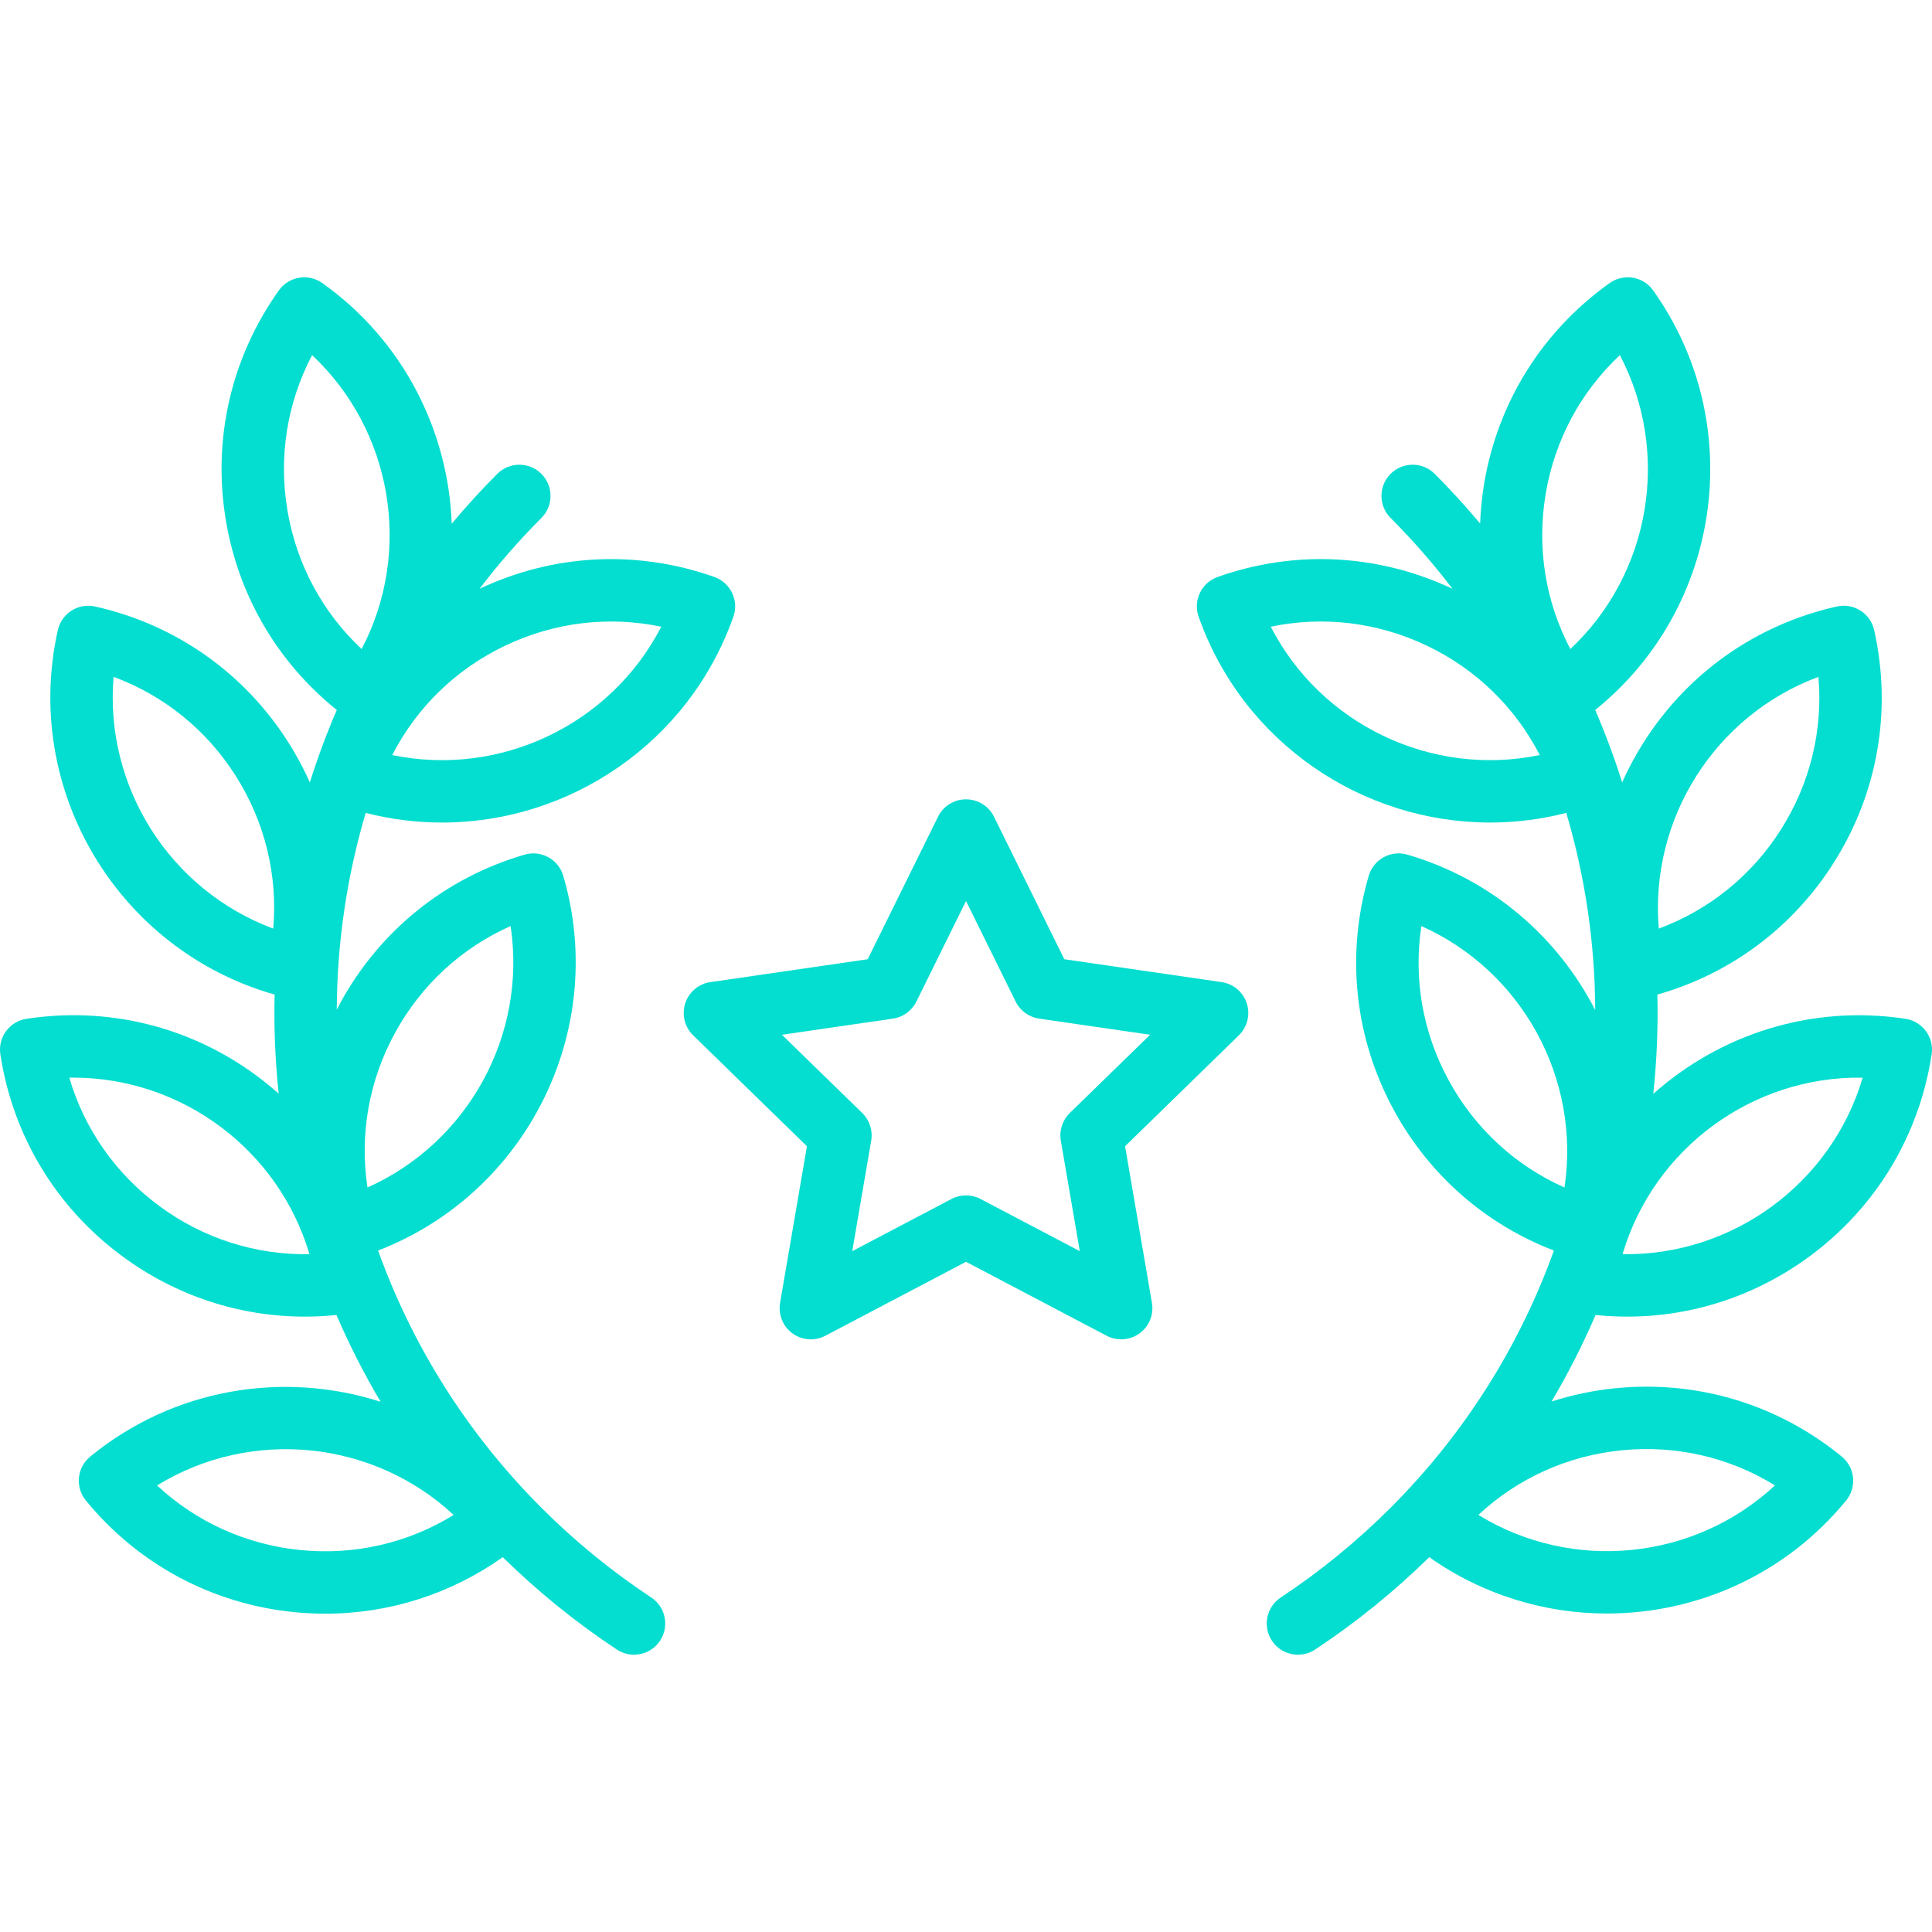<?xml version="1.0"?>
<svg xmlns="http://www.w3.org/2000/svg" xmlns:xlink="http://www.w3.org/1999/xlink" version="1.1" id="Layer_1" x="0px" y="0px" viewBox="0 0 512 512" style="enable-background:new 0 0 512 512;" xml:space="preserve" width="512px" height="512px"><g><g>
	<g>
		<path d="M330.405,265.891c-0.968-2.992-3.556-5.174-6.669-5.626l-41.68-6.057l-18.641-37.771    c-1.393-2.822-4.267-4.608-7.413-4.608c-3.147,0-6.02,1.787-7.413,4.608l-18.641,37.771l-41.681,6.057    c-3.114,0.452-5.702,2.633-6.674,5.626c-0.972,2.992-0.161,6.278,2.091,8.474l30.161,29.4l-7.12,41.514    c-0.531,3.101,0.744,6.235,3.289,8.085c2.545,1.848,5.919,2.093,8.705,0.629l37.281-19.601l37.281,19.601    c1.21,0.636,2.531,0.949,3.846,0.949c1.715,0,3.42-0.532,4.86-1.579c2.546-1.85,3.821-4.983,3.288-8.085l-7.12-41.514    l30.161-29.399C330.567,272.168,331.377,268.883,330.405,265.891z M283.503,294.96c-1.949,1.899-2.837,4.636-2.376,7.318    l5.024,29.288l-26.302-13.828c-2.409-1.265-5.285-1.265-7.693,0l-26.302,13.828l5.023-29.289c0.461-2.682-0.429-5.417-2.376-7.316    l-21.279-20.741l29.407-4.273c2.693-0.391,5.021-2.082,6.224-4.522l13.152-26.647l13.152,26.647    c1.205,2.439,3.531,4.131,6.224,4.522l29.406,4.273L283.503,294.96z" data-original="#000000" class="active-path" data-old_color="#000000" fill="#04DED0"/>
	</g>
</g><g>
	<g>
		<path d="M117.121,217.987c33.705,0,65.351-20.995,77.226-54.533c1.523-4.304-0.73-9.028-5.034-10.551    c-20.5-7.259-42.59-6.136-62.245,3.143c4.982-6.532,10.445-12.813,16.411-18.778c3.228-3.228,3.228-8.463,0-11.69    c-3.229-3.228-8.463-3.228-11.691,0c-4.26,4.26-8.275,8.673-12.075,13.207c-0.905-24.555-12.766-48.449-34.287-63.764    c-3.721-2.647-8.882-1.777-11.528,1.942c-12.675,17.812-17.656,39.493-14.024,61.05c3.362,19.95,13.737,37.571,29.379,50.136    c-2.717,6.294-5.091,12.701-7.139,19.191c-1.621-3.626-3.514-7.161-5.679-10.577c-11.708-18.462-29.904-31.26-51.236-36.037    c-2.137-0.479-4.382-0.088-6.233,1.086c-1.852,1.174-3.16,3.036-3.64,5.175c-9.518,42.504,16.059,84.824,57.447,96.585    c-0.208,8.763,0.162,17.534,1.085,26.258c-1.917-1.704-3.917-3.334-6.01-4.873C50.233,272.01,28.636,266.698,7.02,269.996    c-4.514,0.689-7.613,4.906-6.924,9.419c3.299,21.611,14.817,40.643,32.432,53.59c14.203,10.44,30.997,15.916,48.299,15.916    c2.769,0,5.552-0.154,8.338-0.436c3.38,7.855,7.279,15.539,11.701,22.997c-25.575-8.2-54.672-3.717-76.953,14.529    c-3.531,2.893-4.051,8.101-1.158,11.634c13.85,16.913,33.458,27.421,55.212,29.587c2.765,0.276,5.519,0.411,8.26,0.411    c16.883,0,33.172-5.19,47.004-14.972c9.305,9.122,19.464,17.358,30.241,24.474c1.402,0.926,2.984,1.369,4.548,1.369    c2.684,0,5.316-1.306,6.906-3.712c2.515-3.81,1.466-8.938-2.343-11.454c-10.407-6.871-20.199-14.871-29.104-23.775    c-19.915-19.915-34.333-43.273-43.279-68.172c39.254-15.129,61.092-58.205,49.077-99.297c-1.281-4.381-5.87-6.894-10.254-5.615    c-20.983,6.135-38.32,20.075-48.819,39.25c-0.334,0.61-0.636,1.23-0.953,1.846c0.078-17.587,2.63-35.164,7.666-52.158    C103.639,217.152,110.419,217.987,117.121,217.987z M72.406,246.079c-27.378-10.17-44.775-37.605-42.299-66.706    c13.329,4.931,24.624,14.034,32.364,26.241C70.211,217.821,73.631,231.921,72.406,246.079z M42.32,319.684    c-11.646-8.561-19.953-20.455-23.956-34.09c0.351-0.005,0.701-0.009,1.052-0.009c28.775,0,54.426,19.115,62.592,46.79    C67.797,332.611,53.966,328.245,42.32,319.684z M79.606,410.78c-14.383-1.432-27.59-7.434-37.983-17.127    c24.886-15.284,57.212-12.067,78.598,7.826C108.121,408.931,93.987,412.21,79.606,410.78z M104.705,273.678    c6.942-12.678,17.63-22.487,30.614-28.264c4.338,28.881-11.263,57.377-37.932,69.282    C95.258,300.646,97.765,286.356,104.705,273.678z M133.876,171.105c13.047-6.224,27.455-7.928,41.364-5.018    c-13.375,25.963-42.692,39.953-71.291,34.009C110.441,187.453,120.831,177.33,133.876,171.105z M76.176,135.265    c-2.402-14.254-0.085-28.575,6.534-41.151c21.291,19.99,26.689,52.025,13.123,77.889C85.459,162.29,78.577,149.518,76.176,135.265    z" data-original="#000000" class="active-path" data-old_color="#000000" fill="#04DED0"/>
	</g>
</g><g>
	<g>
		<path d="M431.173,348.921c17.301,0,34.098-5.477,48.299-15.916c17.614-12.948,29.134-31.979,32.432-53.591    c0.689-4.513-2.412-8.729-6.924-9.419c-25.062-3.827-49.249,4.205-66.843,19.889c0.926-8.743,1.299-17.533,1.09-26.314    c19.369-5.49,35.834-17.737,46.701-34.875c11.707-18.462,15.523-40.378,10.747-61.71c-0.996-4.456-5.417-7.256-9.872-6.261    c-21.332,4.776-39.529,17.575-51.235,36.037c-2.166,3.416-4.058,6.952-5.68,10.578c-2.047-6.49-4.422-12.897-7.139-19.192    c33.464-26.915,40.574-75.749,15.356-111.186c-1.271-1.787-3.199-2.995-5.361-3.358c-2.164-0.368-4.38,0.144-6.167,1.416    c-17.812,12.675-29.621,31.528-33.254,53.086c-0.597,3.547-0.939,7.096-1.075,10.632c-3.788-4.518-7.79-8.915-12.036-13.16    c-3.228-3.228-8.462-3.229-11.691,0c-3.228,3.228-3.228,8.463,0,11.69c5.966,5.966,11.429,12.246,16.41,18.778    c-19.653-9.278-41.744-10.403-62.243-3.143c-4.304,1.523-6.557,6.247-5.034,10.551c11.875,33.541,43.517,54.533,77.226,54.533    c6.698,0,13.48-0.834,20.203-2.559c5.044,17.019,7.595,34.625,7.667,52.239c-9.911-19.278-27.374-34.628-49.771-41.177    c-4.383-1.282-8.972,1.233-10.254,5.615c-6.136,20.983-3.734,43.099,6.765,62.274c9.39,17.15,24.261,30.094,42.308,37.03    c-8.947,24.897-23.365,48.252-43.277,68.166c-8.901,8.903-18.695,16.901-29.104,23.775c-3.809,2.516-4.859,7.644-2.343,11.454    c1.589,2.407,4.223,3.712,6.906,3.712c1.564,0,3.146-0.443,4.548-1.369c10.782-7.119,20.941-15.355,30.246-24.478    c14.195,10.022,30.677,14.933,47.078,14.933c23.71,0,47.236-10.223,63.396-29.955c1.389-1.696,2.047-3.875,1.83-6.057    c-0.217-2.181-1.292-4.187-2.988-5.577c-16.914-13.85-38.21-20.282-59.962-18.119c-5.83,0.581-11.497,1.779-16.949,3.519    c4.404-7.435,8.29-15.095,11.659-22.926C425.621,348.768,428.403,348.921,431.173,348.921z M481.901,179.379    c1.223,14.158-2.195,28.257-9.935,40.464c-7.741,12.207-19.036,21.31-32.364,26.241    C437.126,216.984,454.523,189.548,481.901,179.379z M493.63,285.593c-8.268,28.009-34.446,47.221-63.634,46.776    C438.264,304.36,464.425,285.112,493.63,285.593z M336.761,166.087c13.909-2.911,28.315-1.205,41.361,5.018    c13.046,6.223,23.437,16.348,29.928,28.99C379.444,206.033,350.135,192.05,336.761,166.087z M416.162,172.002    c-6.62-12.576-8.936-26.897-6.534-41.151c2.402-14.253,9.283-27.025,19.657-36.738    C442.851,119.976,437.453,152.012,416.162,172.002z M429.763,384.343c14.389-1.432,28.515,1.848,40.615,9.302    c-21.385,19.89-53.713,23.109-78.598,7.826C402.173,391.777,415.38,385.776,429.763,384.343z M414.607,314.7    c-12.985-5.776-23.672-15.585-30.614-28.263c-6.942-12.678-9.447-26.968-7.319-41.019    C403.343,257.323,418.945,285.819,414.607,314.7z" data-original="#000000" class="active-path" data-old_color="#000000" fill="#04DED0"/>
	</g>
</g></g> </svg>
